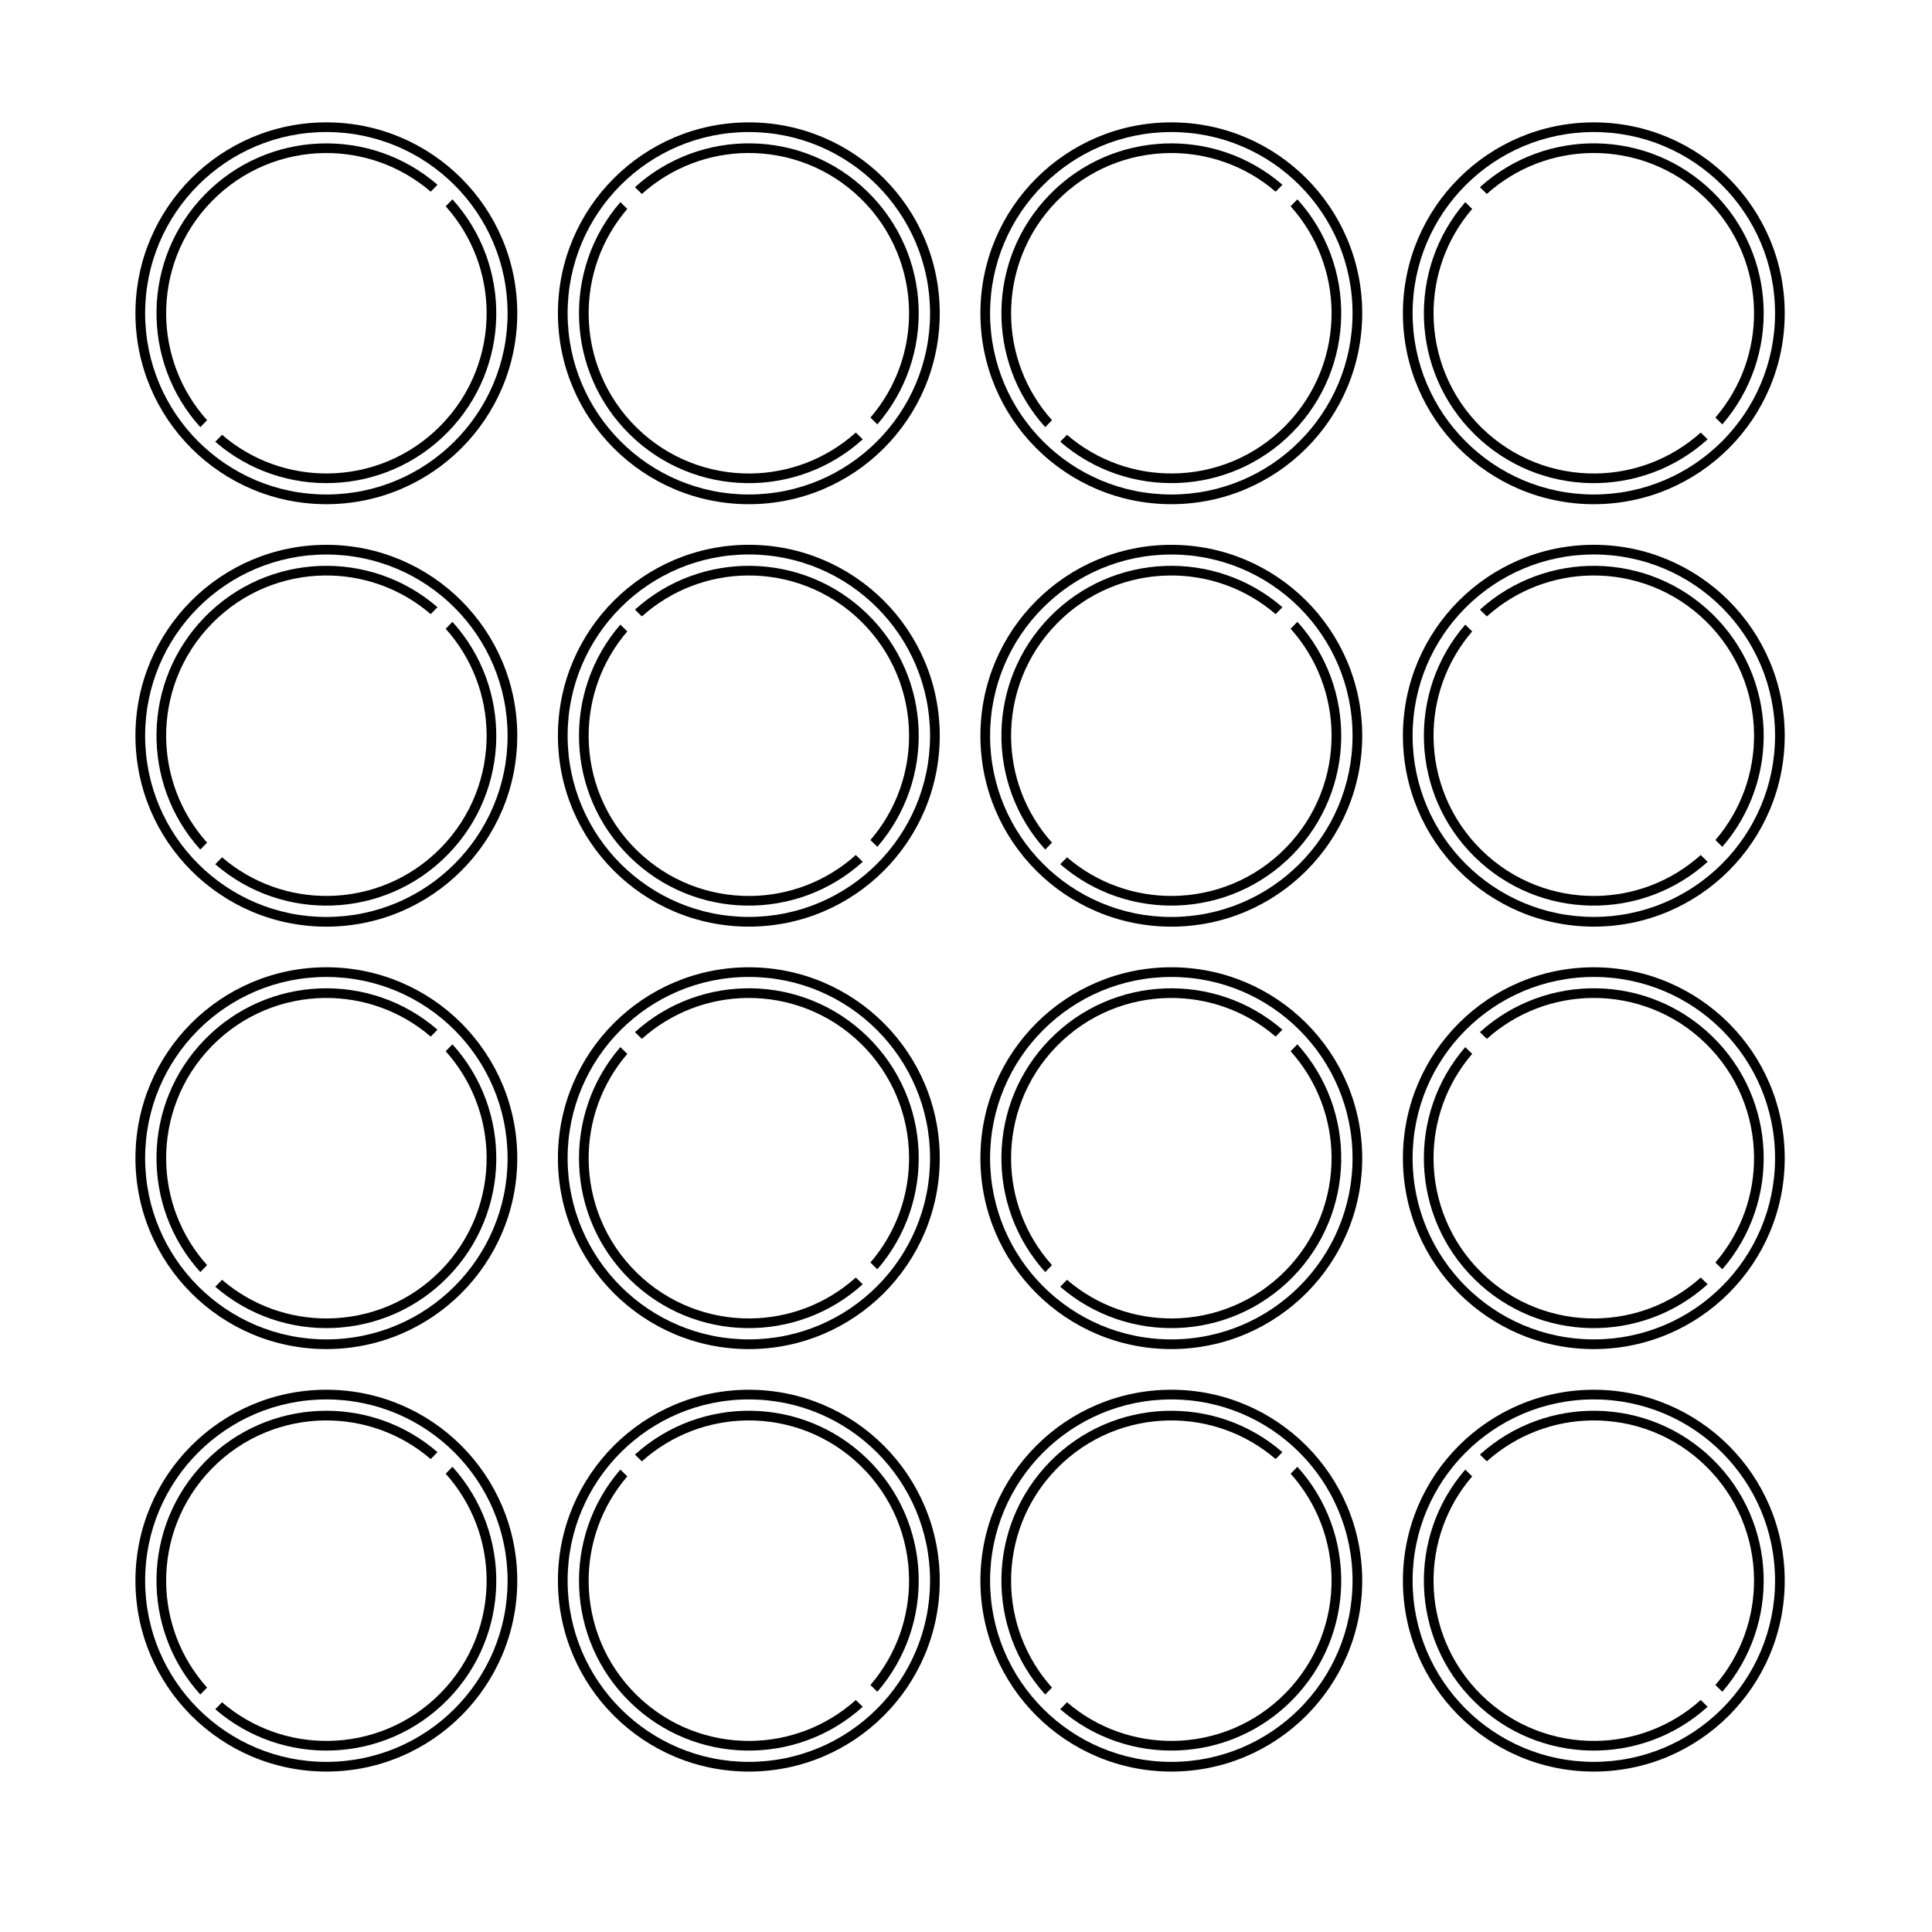 <?xml version="1.0" encoding="UTF-8"?>
<!-- Uploaded to: SVG Repo, www.svgrepo.com, Generator: SVG Repo Mixer Tools -->
<svg fill="#000000" width="800px" height="800px" version="1.1" viewBox="144 144 512 512" xmlns="http://www.w3.org/2000/svg">
 <g>
  <path d="m566.38 513.58v1.281c13.262 0.004 25.27 5.375 33.957 14.066 8.695 8.703 14.066 20.695 14.074 33.961-0.004 13.266-5.379 25.27-14.074 33.961-8.695 8.695-20.695 14.066-33.957 14.066-13.273 0-25.27-5.375-33.961-14.066-8.699-8.699-14.066-20.695-14.066-33.961s5.367-25.262 14.066-33.961c8.699-8.695 20.691-14.062 33.961-14.066v-2.562c-27.945 0.004-50.594 22.656-50.594 50.594s22.648 50.594 50.594 50.594c27.934 0 50.59-22.656 50.59-50.594s-22.656-50.59-50.59-50.594z"/>
  <path d="m566.83 605.36c-10.867 0.117-21.781-3.906-30.168-12.109-8.379-8.211-12.641-19.023-12.758-29.895-0.113-10.008 3.305-20.039 10.238-28.105l-1.832-1.797c-15.469 17.852-14.543 44.891 2.562 61.629s44.156 17.078 61.672 1.227l-1.836-1.793c-7.922 7.106-17.875 10.734-27.879 10.844z"/>
  <path d="m565.91 520.43c10.871-0.117 21.777 3.906 30.16 12.109 8.387 8.211 12.652 19.023 12.77 29.895 0.105 10.008-3.305 20.039-10.242 28.105l1.836 1.797c15.461-17.852 14.543-44.891-2.57-61.629s-44.156-17.078-61.668-1.227l1.832 1.793c7.918-7.106 17.871-10.73 27.883-10.844z"/>
  <path d="m503.72 562.89h-1.281c-0.004 13.266-5.379 25.27-14.074 33.961-8.699 8.695-20.695 14.062-33.957 14.066-13.273-0.004-25.27-5.375-33.961-14.066-8.699-8.699-14.066-20.695-14.066-33.961s5.367-25.27 14.066-33.961c8.699-8.695 20.691-14.066 33.961-14.066 13.262 0 25.262 5.375 33.957 14.066 8.695 8.699 14.066 20.695 14.074 33.961h2.562c0-27.938-22.656-50.594-50.59-50.594-27.945 0-50.594 22.656-50.594 50.594s22.648 50.594 50.594 50.594c27.934 0 50.59-22.656 50.59-50.594z"/>
  <path d="m411.95 563.36c-0.117-10.871 3.902-21.781 12.109-30.168 8.207-8.387 19.016-12.645 29.895-12.762 10.008-0.105 20.035 3.309 28.105 10.238l1.797-1.832c-17.852-15.469-44.895-14.543-61.633 2.562-16.738 17.113-17.074 44.16-1.227 61.672l1.793-1.836c-7.102-7.922-10.734-17.871-10.84-27.875z"/>
  <path d="m496.88 562.43c0.113 10.871-3.914 21.781-12.113 30.168-8.207 8.387-19.023 12.645-29.895 12.762-10.004 0.105-20.039-3.305-28.105-10.238l-1.793 1.836c17.852 15.461 44.883 14.543 61.621-2.57 16.742-17.113 17.078-44.16 1.23-61.672l-1.797 1.832c7.109 7.926 10.73 17.879 10.852 27.883z"/>
  <path d="m342.45 513.58v1.281c13.266 0.004 25.27 5.375 33.961 14.066 8.695 8.703 14.066 20.695 14.066 33.961s-5.375 25.27-14.066 33.961c-8.695 8.695-20.695 14.066-33.961 14.066s-25.27-5.375-33.961-14.066c-8.695-8.699-14.066-20.695-14.066-33.961s5.375-25.262 14.066-33.961c8.695-8.695 20.695-14.062 33.961-14.066v-2.562c-27.938 0.004-50.594 22.656-50.594 50.594s22.648 50.594 50.594 50.594 50.594-22.656 50.594-50.594-22.648-50.59-50.594-50.594z"/>
  <path d="m342.92 605.36c-10.871 0.117-21.777-3.906-30.16-12.109-8.387-8.211-12.645-19.023-12.762-29.895-0.105-10.008 3.305-20.039 10.242-28.105l-1.836-1.797c-15.461 17.852-14.543 44.891 2.562 61.629 17.105 16.738 44.156 17.078 61.668 1.227l-1.836-1.793c-7.922 7.106-17.875 10.734-27.879 10.844z"/>
  <path d="m341.99 520.43c10.871-0.117 21.777 3.906 30.16 12.109 8.387 8.211 12.645 19.023 12.762 29.895 0.105 10.008-3.305 20.039-10.242 28.105l1.836 1.797c15.461-17.852 14.543-44.891-2.57-61.629s-44.156-17.078-61.668-1.227l1.836 1.793c7.926-7.106 17.879-10.73 27.887-10.844z"/>
  <path d="m279.8 562.89h-1.281c0 13.266-5.375 25.27-14.066 33.961-8.699 8.695-20.695 14.062-33.961 14.066-13.266-0.004-25.27-5.375-33.961-14.066-8.695-8.695-14.07-20.691-14.07-33.961 0-13.266 5.375-25.27 14.066-33.961 8.695-8.695 20.695-14.066 33.961-14.066 13.266 0 25.262 5.375 33.961 14.066 8.695 8.699 14.066 20.695 14.066 33.961h2.566c0-27.938-22.648-50.594-50.594-50.594-27.945 0-50.594 22.656-50.594 50.594s22.648 50.594 50.594 50.594c27.945 0 50.59-22.656 50.594-50.594z"/>
  <path d="m188.03 563.36c-0.117-10.871 3.906-21.781 12.113-30.168s19.023-12.645 29.895-12.762c10.008-0.105 20.035 3.309 28.105 10.238l1.797-1.832c-17.852-15.469-44.891-14.543-61.629 2.562-16.738 17.113-17.074 44.16-1.227 61.672l1.797-1.836c-7.109-7.922-10.738-17.871-10.852-27.875z"/>
  <path d="m272.96 562.43c0.117 10.871-3.906 21.781-12.113 30.168-8.207 8.387-19.023 12.645-29.895 12.762-10.008 0.105-20.039-3.305-28.105-10.238l-1.797 1.836c17.852 15.461 44.891 14.543 61.629-2.57 16.742-17.113 17.074-44.16 1.227-61.672l-1.797 1.832c7.113 7.926 10.738 17.879 10.852 27.883z"/>
  <path d="m566.38 401.62v1.281c13.262 0 25.27 5.375 33.957 14.066 8.695 8.703 14.066 20.695 14.074 33.961-0.004 13.266-5.379 25.27-14.074 33.961-8.695 8.695-20.695 14.066-33.957 14.066-13.273 0-25.27-5.375-33.961-14.066-8.699-8.699-14.066-20.695-14.066-33.961 0-13.266 5.367-25.262 14.066-33.961 8.699-8.695 20.691-14.062 33.961-14.066v-2.562c-27.945 0-50.594 22.648-50.594 50.594 0 27.945 22.648 50.594 50.594 50.594 27.934 0 50.59-22.656 50.59-50.594s-22.656-50.59-50.59-50.594z"/>
  <path d="m566.83 493.4c-10.867 0.117-21.781-3.906-30.168-12.109-8.379-8.211-12.641-19.023-12.758-29.895-0.113-10.008 3.305-20.039 10.238-28.105l-1.832-1.797c-15.469 17.852-14.543 44.891 2.562 61.629 17.105 16.738 44.156 17.078 61.672 1.227l-1.836-1.793c-7.922 7.106-17.875 10.734-27.879 10.844z"/>
  <path d="m565.91 408.47c10.871-0.117 21.777 3.906 30.16 12.109 8.387 8.211 12.652 19.023 12.77 29.895 0.105 10.008-3.305 20.039-10.242 28.105l1.836 1.797c15.461-17.852 14.543-44.891-2.57-61.629-17.113-16.742-44.156-17.074-61.668-1.227l1.832 1.793c7.918-7.106 17.871-10.734 27.883-10.844z"/>
  <path d="m503.72 450.93h-1.281c-0.004 13.266-5.379 25.27-14.074 33.961-8.699 8.695-20.695 14.062-33.957 14.066-13.273-0.004-25.27-5.375-33.961-14.066-8.699-8.699-14.066-20.695-14.066-33.961s5.367-25.27 14.066-33.961c8.699-8.695 20.691-14.066 33.961-14.066 13.262 0 25.262 5.375 33.957 14.066 8.695 8.699 14.066 20.695 14.074 33.961h2.562c0-27.938-22.656-50.594-50.59-50.594-27.945 0-50.594 22.648-50.594 50.594 0 27.945 22.648 50.594 50.594 50.594 27.934 0 50.59-22.656 50.59-50.594z"/>
  <path d="m411.95 451.4c-0.117-10.871 3.902-21.781 12.109-30.168 8.207-8.387 19.016-12.645 29.895-12.762 10.008-0.105 20.035 3.309 28.105 10.238l1.797-1.832c-17.852-15.461-44.895-14.543-61.633 2.562-16.738 17.113-17.074 44.16-1.227 61.672l1.793-1.836c-7.102-7.926-10.734-17.871-10.84-27.875z"/>
  <path d="m496.88 450.47c0.113 10.871-3.914 21.781-12.113 30.168-8.207 8.387-19.023 12.645-29.895 12.762-10.004 0.105-20.039-3.305-28.105-10.238l-1.793 1.836c17.852 15.461 44.883 14.543 61.621-2.57 16.742-17.113 17.078-44.16 1.23-61.672l-1.797 1.832c7.109 7.926 10.73 17.879 10.852 27.883z"/>
  <path d="m342.45 401.62v1.281c13.266 0 25.27 5.375 33.961 14.066 8.695 8.703 14.066 20.695 14.066 33.961 0 13.266-5.375 25.27-14.066 33.961-8.695 8.695-20.695 14.066-33.961 14.066s-25.27-5.375-33.961-14.066c-8.695-8.699-14.066-20.695-14.066-33.961 0-13.266 5.375-25.262 14.066-33.961 8.695-8.695 20.695-14.062 33.961-14.066v-2.562c-27.938 0-50.594 22.648-50.594 50.594 0 27.945 22.648 50.594 50.594 50.594s50.594-22.656 50.594-50.594-22.648-50.59-50.594-50.594z"/>
  <path d="m342.92 493.4c-10.871 0.117-21.777-3.906-30.16-12.109-8.387-8.211-12.645-19.023-12.762-29.895-0.105-10.008 3.305-20.039 10.242-28.105l-1.836-1.797c-15.461 17.852-14.543 44.891 2.562 61.629 17.105 16.738 44.156 17.078 61.668 1.227l-1.836-1.793c-7.922 7.106-17.875 10.734-27.879 10.844z"/>
  <path d="m341.99 408.47c10.871-0.117 21.777 3.906 30.16 12.109 8.387 8.211 12.645 19.023 12.762 29.895 0.105 10.008-3.305 20.039-10.242 28.105l1.836 1.797c15.461-17.852 14.543-44.891-2.57-61.629-17.113-16.742-44.156-17.074-61.668-1.227l1.836 1.793c7.926-7.106 17.879-10.734 27.887-10.844z"/>
  <path d="m279.8 450.93h-1.281c0 13.266-5.375 25.27-14.066 33.961-8.699 8.695-20.695 14.062-33.961 14.066-13.266-0.004-25.27-5.375-33.961-14.066-8.695-8.699-14.07-20.695-14.07-33.961s5.375-25.27 14.066-33.961c8.695-8.695 20.695-14.066 33.961-14.066 13.266 0 25.262 5.375 33.961 14.066 8.695 8.699 14.066 20.695 14.066 33.961h2.566c0-27.938-22.648-50.594-50.594-50.594-27.945 0-50.594 22.648-50.594 50.594 0 27.945 22.648 50.594 50.594 50.594 27.945 0 50.59-22.656 50.594-50.594z"/>
  <path d="m188.03 451.4c-0.117-10.871 3.906-21.781 12.113-30.168s19.023-12.645 29.895-12.762c10.008-0.105 20.035 3.309 28.105 10.238l1.797-1.832c-17.852-15.461-44.891-14.543-61.629 2.562-16.738 17.113-17.074 44.16-1.227 61.672l1.797-1.836c-7.109-7.926-10.738-17.871-10.852-27.875z"/>
  <path d="m272.96 450.47c0.117 10.871-3.906 21.781-12.113 30.168-8.207 8.387-19.023 12.645-29.895 12.762-10.008 0.105-20.039-3.305-28.105-10.238l-1.797 1.836c17.852 15.461 44.891 14.543 61.629-2.57 16.742-17.113 17.074-44.16 1.227-61.672l-1.797 1.832c7.113 7.926 10.738 17.879 10.852 27.883z"/>
  <path d="m566.38 289.66v1.281c13.262 0 25.27 5.375 33.957 14.066 8.695 8.699 14.066 20.695 14.074 33.961-0.004 13.266-5.379 25.27-14.074 33.961-8.695 8.695-20.695 14.066-33.957 14.066-13.273 0-25.27-5.375-33.961-14.066-8.695-8.695-14.066-20.695-14.066-33.961s5.367-25.262 14.066-33.961c8.699-8.695 20.691-14.066 33.961-14.066v-2.562c-27.945 0-50.594 22.648-50.594 50.594 0 27.945 22.648 50.594 50.594 50.594 27.934 0 50.59-22.648 50.59-50.594 0-27.945-22.656-50.59-50.59-50.594z"/>
  <path d="m566.83 381.44c-10.867 0.117-21.781-3.906-30.168-12.113-8.379-8.207-12.641-19.023-12.758-29.895-0.113-10.008 3.305-20.035 10.238-28.105l-1.832-1.797c-15.469 17.852-14.543 44.891 2.562 61.629 17.105 16.738 44.156 17.074 61.672 1.227l-1.836-1.797c-7.922 7.113-17.875 10.738-27.879 10.852z"/>
  <path d="m565.91 296.51c10.871-0.117 21.777 3.906 30.16 12.113 8.387 8.207 12.652 19.023 12.77 29.895 0.105 10.008-3.305 20.039-10.242 28.105l1.836 1.797c15.461-17.852 14.543-44.891-2.57-61.629-17.113-16.742-44.156-17.074-61.668-1.227l1.832 1.797c7.918-7.113 17.871-10.742 27.883-10.852z"/>
  <path d="m503.72 338.98h-1.281c-0.004 13.266-5.379 25.27-14.074 33.961-8.699 8.695-20.695 14.066-33.957 14.066-13.273 0-25.27-5.375-33.961-14.066-8.695-8.695-14.066-20.695-14.066-33.961 0-13.266 5.367-25.27 14.066-33.961 8.699-8.695 20.691-14.066 33.961-14.066 13.262 0 25.262 5.375 33.957 14.066 8.695 8.695 14.066 20.695 14.074 33.961h2.562c0-27.938-22.656-50.594-50.59-50.594-27.945 0-50.594 22.648-50.594 50.594 0 27.945 22.648 50.594 50.594 50.594 27.934 0 50.59-22.648 50.59-50.594z"/>
  <path d="m411.95 339.43c-0.117-10.871 3.902-21.777 12.109-30.16 8.207-8.387 19.016-12.645 29.895-12.762 10.008-0.105 20.035 3.305 28.105 10.242l1.797-1.836c-17.852-15.461-44.895-14.543-61.633 2.562-16.738 17.105-17.074 44.156-1.227 61.668l1.793-1.836c-7.102-7.914-10.734-17.867-10.84-27.879z"/>
  <path d="m496.88 338.51c0.113 10.871-3.914 21.777-12.113 30.16-8.207 8.387-19.023 12.645-29.895 12.762-10.004 0.105-20.039-3.305-28.105-10.242l-1.793 1.836c17.852 15.461 44.883 14.543 61.621-2.57 16.742-17.113 17.078-44.156 1.23-61.668l-1.797 1.836c7.109 7.93 10.73 17.883 10.852 27.887z"/>
  <path d="m342.45 289.66v1.281c13.266 0 25.27 5.375 33.961 14.066 8.695 8.699 14.066 20.695 14.066 33.961s-5.375 25.27-14.066 33.961c-8.695 8.695-20.695 14.066-33.961 14.066s-25.27-5.375-33.961-14.066c-8.695-8.695-14.066-20.695-14.066-33.961s5.375-25.262 14.066-33.961c8.695-8.695 20.695-14.066 33.961-14.066v-2.562c-27.938 0-50.594 22.648-50.594 50.594 0 27.945 22.648 50.594 50.594 50.594s50.594-22.648 50.594-50.594c0-27.945-22.648-50.59-50.594-50.594z"/>
  <path d="m342.92 381.44c-10.871 0.117-21.777-3.906-30.16-12.113-8.387-8.207-12.645-19.023-12.762-29.895-0.105-10.008 3.305-20.035 10.242-28.105l-1.836-1.797c-15.461 17.852-14.543 44.891 2.562 61.629 17.105 16.738 44.156 17.074 61.668 1.227l-1.836-1.797c-7.922 7.113-17.875 10.738-27.879 10.852z"/>
  <path d="m341.99 296.51c10.871-0.117 21.777 3.906 30.16 12.113 8.387 8.207 12.645 19.023 12.762 29.895 0.105 10.008-3.305 20.039-10.242 28.105l1.836 1.797c15.461-17.852 14.543-44.891-2.57-61.629-17.113-16.742-44.156-17.074-61.668-1.227l1.836 1.797c7.926-7.113 17.879-10.742 27.887-10.852z"/>
  <path d="m279.8 338.98h-1.281c0 13.266-5.375 25.27-14.066 33.961-8.699 8.695-20.695 14.066-33.961 14.066s-25.27-5.375-33.961-14.066c-8.695-8.691-14.07-20.695-14.07-33.961 0-13.266 5.375-25.27 14.066-33.961 8.695-8.695 20.695-14.066 33.961-14.066 13.266 0 25.262 5.375 33.961 14.066 8.695 8.695 14.066 20.695 14.066 33.961h2.566c0-27.938-22.648-50.594-50.594-50.594-27.945 0-50.594 22.648-50.594 50.594 0 27.945 22.648 50.594 50.594 50.594 27.945 0 50.59-22.648 50.594-50.594z"/>
  <path d="m188.03 339.43c-0.117-10.871 3.906-21.777 12.113-30.16 8.207-8.387 19.023-12.645 29.895-12.762 10.008-0.105 20.035 3.305 28.105 10.242l1.797-1.836c-17.852-15.461-44.891-14.543-61.629 2.562-16.738 17.105-17.074 44.156-1.227 61.668l1.797-1.836c-7.109-7.914-10.738-17.867-10.852-27.879z"/>
  <path d="m272.96 338.51c0.117 10.871-3.906 21.777-12.113 30.16-8.207 8.387-19.023 12.645-29.895 12.762-10.008 0.105-20.039-3.305-28.105-10.242l-1.797 1.844c17.852 15.461 44.891 14.543 61.629-2.57 16.742-17.113 17.074-44.156 1.227-61.668l-1.797 1.836c7.113 7.922 10.738 17.875 10.852 27.879z"/>
  <path d="m566.38 177.71v1.281c13.262 0 25.27 5.375 33.957 14.066 8.695 8.699 14.066 20.695 14.074 33.961-0.004 13.266-5.379 25.27-14.074 33.961-8.695 8.695-20.695 14.066-33.957 14.066-13.273 0-25.27-5.375-33.961-14.066-8.695-8.695-14.066-20.695-14.066-33.961s5.367-25.262 14.066-33.961c8.699-8.695 20.691-14.066 33.961-14.066v-2.562c-27.945 0-50.594 22.648-50.594 50.594 0 27.945 22.648 50.594 50.594 50.594 27.934 0 50.59-22.648 50.59-50.594 0-27.945-22.656-50.59-50.59-50.594z"/>
  <path d="m566.83 269.48c-10.867 0.117-21.781-3.906-30.168-12.113-8.379-8.207-12.641-19.023-12.758-29.895-0.113-10.008 3.305-20.035 10.238-28.105l-1.832-1.797c-15.469 17.852-14.543 44.891 2.562 61.629s44.156 17.074 61.672 1.227l-1.836-1.797c-7.922 7.113-17.875 10.738-27.879 10.852z"/>
  <path d="m565.91 184.55c10.871-0.117 21.777 3.906 30.16 12.113 8.387 8.207 12.652 19.023 12.77 29.895 0.105 10.008-3.305 20.039-10.242 28.105l1.836 1.797c15.461-17.852 14.543-44.891-2.57-61.629-17.113-16.742-44.156-17.074-61.668-1.227l1.832 1.797c7.918-7.113 17.871-10.742 27.883-10.852z"/>
  <path d="m503.72 227.02h-1.281c-0.004 13.266-5.379 25.27-14.074 33.961-8.699 8.695-20.695 14.066-33.957 14.066-13.273 0-25.27-5.375-33.961-14.066-8.695-8.695-14.066-20.695-14.066-33.961s5.367-25.27 14.066-33.961c8.699-8.695 20.691-14.066 33.961-14.066 13.262 0 25.262 5.375 33.957 14.066 8.695 8.695 14.066 20.695 14.074 33.961h2.562c0-27.938-22.656-50.594-50.59-50.594-27.945 0-50.594 22.648-50.594 50.594 0 27.945 22.648 50.594 50.594 50.594 27.934 0 50.59-22.648 50.59-50.594z"/>
  <path d="m411.95 227.48c-0.117-10.871 3.902-21.777 12.109-30.16 8.207-8.387 19.016-12.645 29.895-12.762 10.008-0.105 20.035 3.305 28.105 10.242l1.797-1.836c-17.852-15.461-44.895-14.543-61.633 2.562-16.738 17.105-17.074 44.156-1.227 61.668l1.793-1.836c-7.102-7.918-10.734-17.867-10.84-27.879z"/>
  <path d="m496.88 226.55c0.113 10.871-3.914 21.777-12.113 30.16-8.207 8.387-19.023 12.645-29.895 12.762-10.004 0.105-20.039-3.305-28.105-10.242l-1.793 1.836c17.852 15.461 44.883 14.543 61.621-2.57 16.742-17.113 17.078-44.156 1.23-61.668l-1.797 1.836c7.109 7.93 10.73 17.883 10.852 27.887z"/>
  <path d="m342.45 177.71v1.281c13.266 0 25.27 5.375 33.961 14.066 8.695 8.699 14.066 20.695 14.066 33.961s-5.375 25.27-14.066 33.961c-8.695 8.695-20.695 14.066-33.961 14.066s-25.27-5.375-33.961-14.066c-8.695-8.695-14.066-20.695-14.066-33.961s5.375-25.262 14.066-33.961c8.695-8.695 20.695-14.066 33.961-14.066v-2.562c-27.938 0-50.594 22.648-50.594 50.594 0 27.945 22.648 50.594 50.594 50.594s50.594-22.648 50.594-50.594c0-27.945-22.648-50.59-50.594-50.594z"/>
  <path d="m342.92 269.48c-10.871 0.117-21.777-3.906-30.16-12.113-8.387-8.207-12.645-19.023-12.762-29.895-0.105-10.008 3.305-20.035 10.242-28.105l-1.836-1.797c-15.461 17.852-14.543 44.891 2.562 61.629 17.105 16.738 44.156 17.074 61.668 1.227l-1.836-1.797c-7.922 7.113-17.875 10.738-27.879 10.852z"/>
  <path d="m341.99 184.55c10.871-0.117 21.777 3.906 30.16 12.113 8.387 8.207 12.645 19.023 12.762 29.895 0.105 10.008-3.305 20.039-10.242 28.105l1.836 1.797c15.461-17.852 14.543-44.891-2.57-61.629-17.113-16.742-44.156-17.074-61.668-1.227l1.836 1.797c7.926-7.113 17.879-10.742 27.887-10.852z"/>
  <path d="m279.8 227.02h-1.281c0 13.266-5.375 25.27-14.066 33.961-8.699 8.695-20.695 14.066-33.961 14.066s-25.27-5.375-33.961-14.066c-8.695-8.691-14.07-20.695-14.07-33.961 0-13.27 5.375-25.27 14.066-33.965 8.695-8.695 20.695-14.066 33.961-14.066 13.266 0 25.262 5.375 33.961 14.066 8.695 8.695 14.066 20.695 14.066 33.961l1.285 0.004h1.281c0-27.938-22.648-50.594-50.594-50.594-27.945 0-50.594 22.648-50.594 50.594 0 27.945 22.648 50.594 50.594 50.594 27.945 0 50.59-22.648 50.594-50.594z"/>
  <path d="m188.03 227.48c-0.117-10.871 3.906-21.777 12.113-30.16 8.207-8.387 19.023-12.645 29.895-12.762 10.008-0.105 20.035 3.305 28.105 10.242l1.797-1.836c-17.852-15.461-44.891-14.543-61.629 2.562-16.738 17.105-17.074 44.156-1.227 61.668l1.797-1.836c-7.109-7.918-10.738-17.867-10.852-27.879z"/>
  <path d="m272.96 226.55c0.117 10.871-3.906 21.777-12.113 30.16-8.207 8.387-19.023 12.645-29.895 12.762-10.008 0.105-20.039-3.305-28.105-10.242l-1.797 1.84c17.852 15.461 44.891 14.543 61.629-2.57 16.742-17.113 17.074-44.156 1.227-61.668l-1.797 1.836c7.113 7.926 10.738 17.879 10.852 27.883z"/>
 </g>
</svg>
